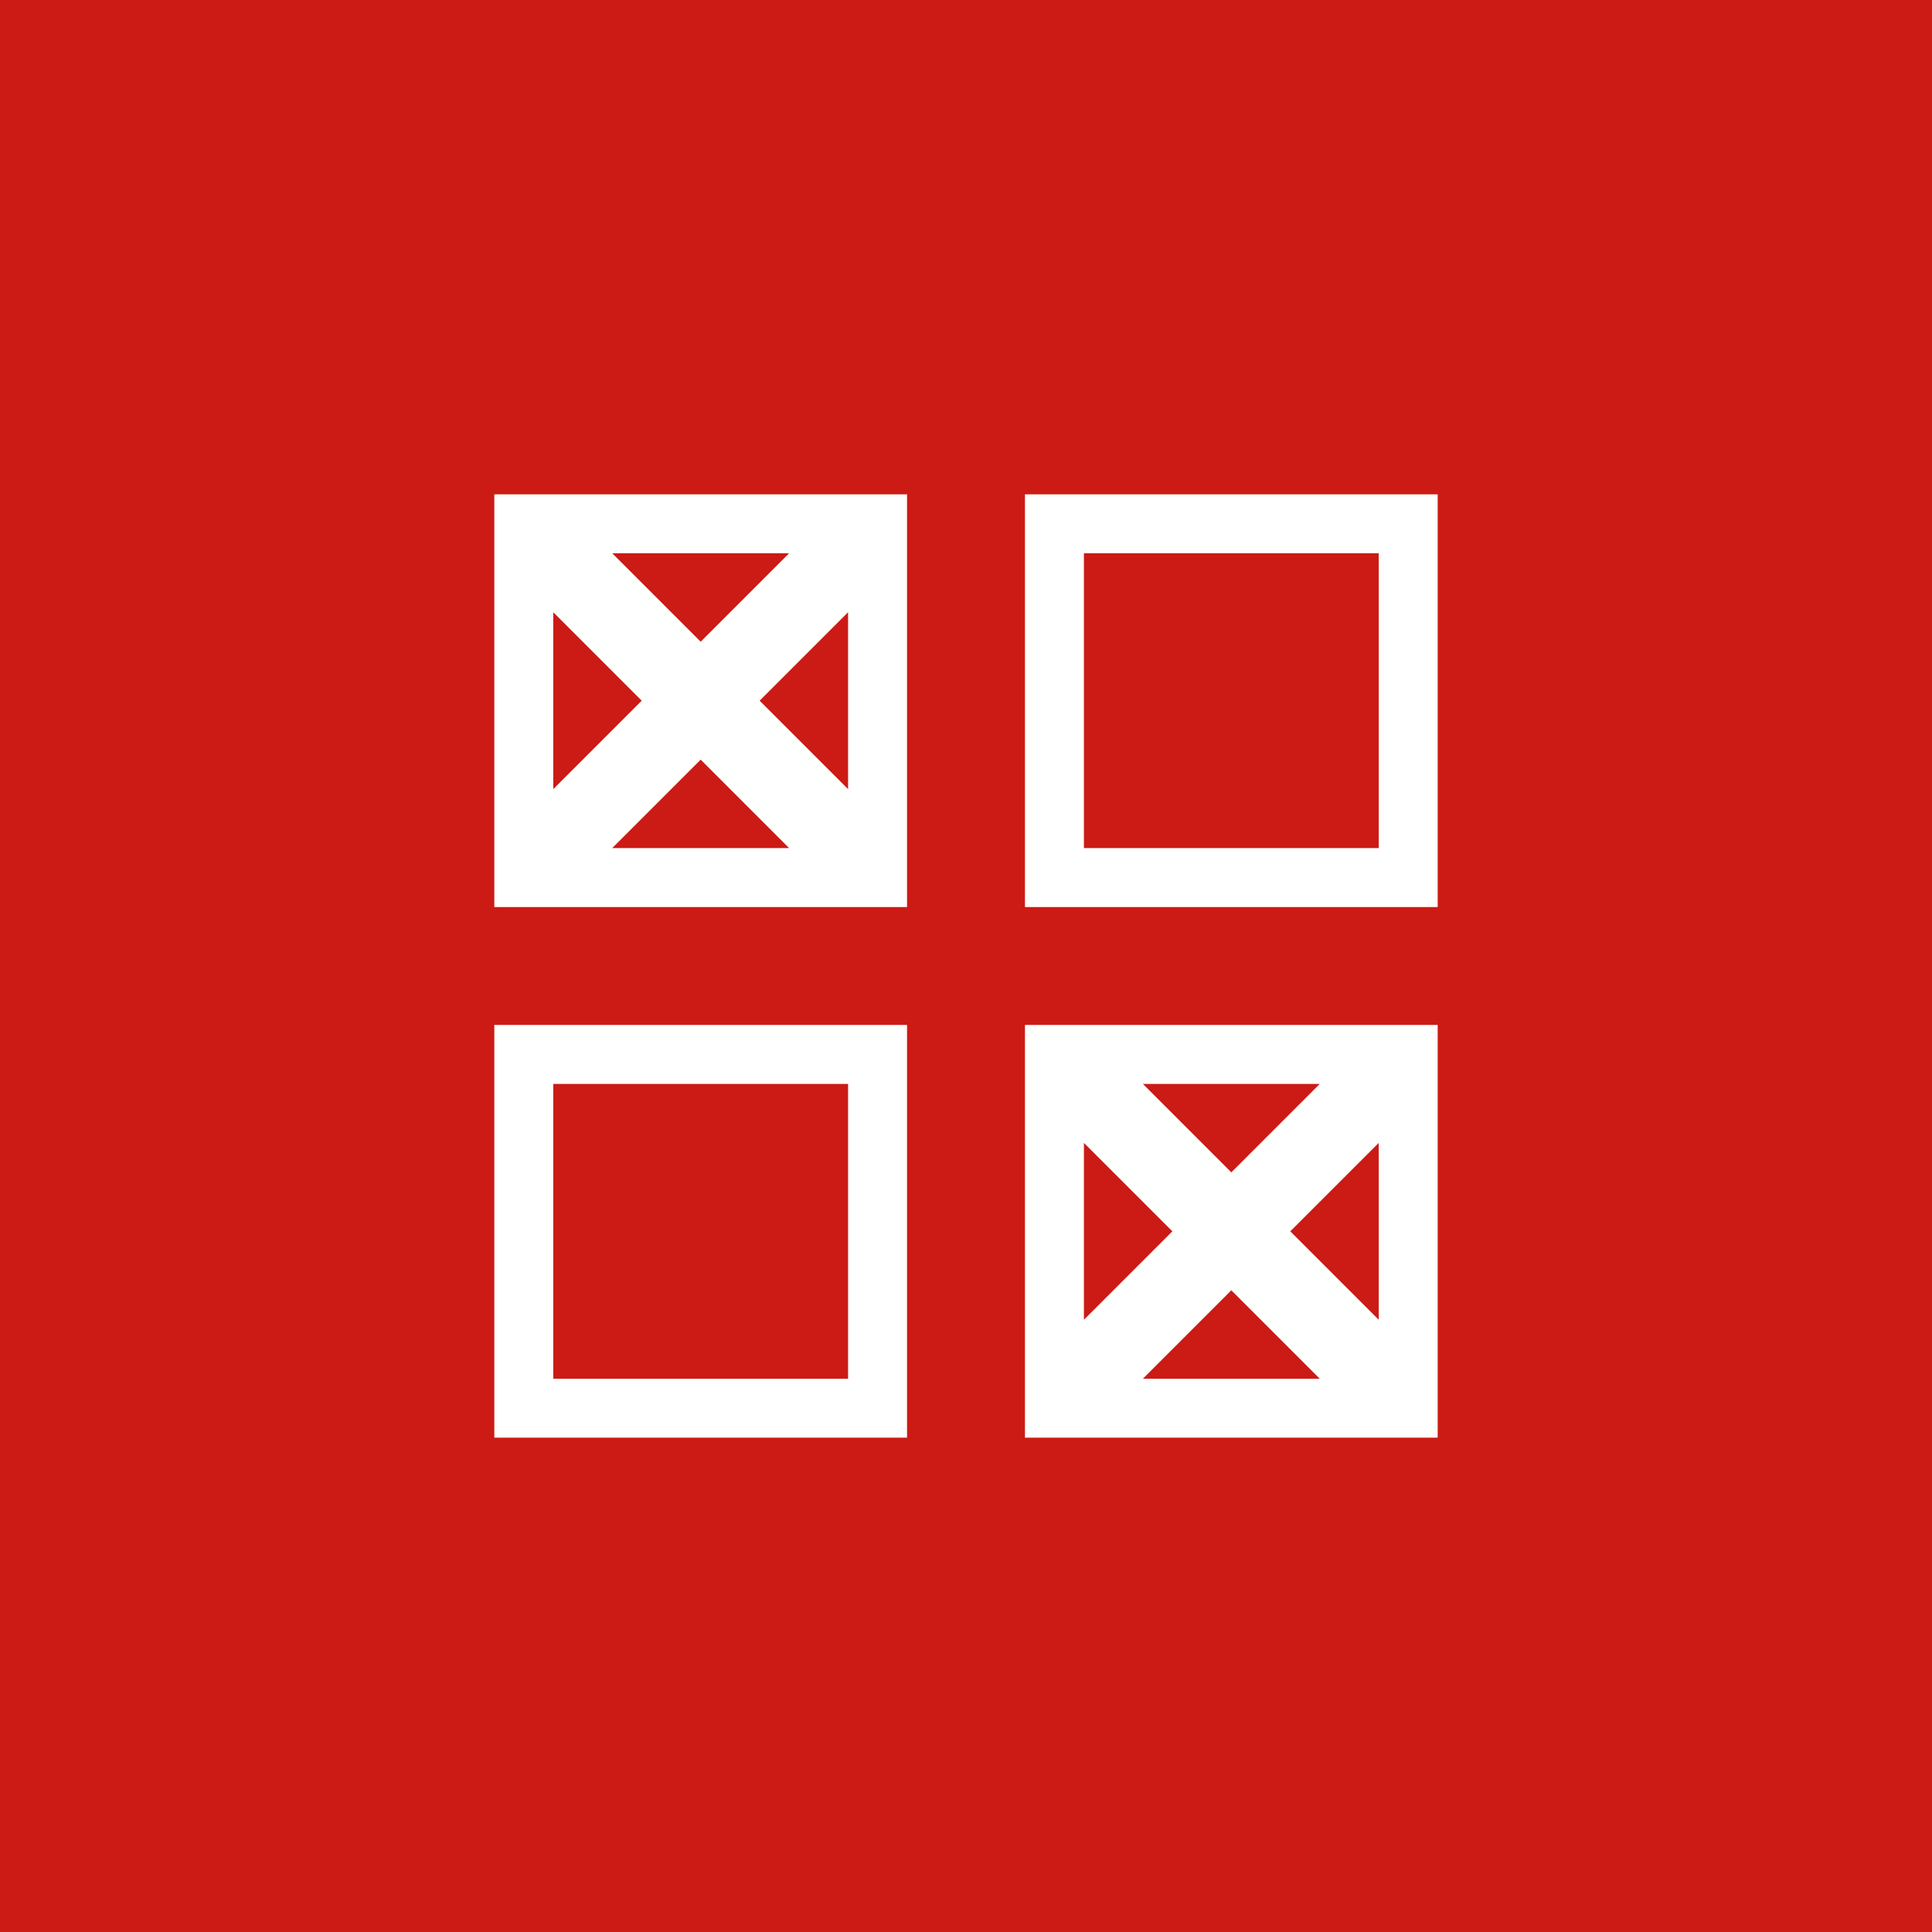 <?xml version="1.0" encoding="UTF-8"?>
<svg xmlns="http://www.w3.org/2000/svg" width="512" height="512">
  <g fill="none" fill-rule="nonzero">
    <path fill="#CB1B14" d="M0 0h512v512H0z"></path>
    <path fill="#FFF" d="M131 131h109.375v109.375H131V131zm140.625 0v109.375H381V131H271.625zm-85.938 39.062l23.438-23.438H162.25l23.438 23.438zM287.25 224.75v-78.125h78.125v78.125H287.25zm-117.188-39.062L146.625 162.25v46.875l23.438-23.438zM224.75 162.25l-23.438 23.438L224.75 209.125V162.25zm-39.062 39.062L162.25 224.75h46.875l-23.438-23.438zM240.375 381V271.625H131V381h109.375zM381 381H271.625V271.625H381V381zm-156.25-93.75v78.125h-78.125V287.25h78.125zm101.562 23.438L349.75 287.25h-46.875l23.438 23.438zM287.25 349.75l23.438-23.438L287.25 302.875v46.875zm54.688-23.438L365.375 349.75v-46.875l-23.438 23.438zm-15.625 15.625L302.875 365.375h46.875l-23.438-23.438z"></path>
  </g>
</svg>
